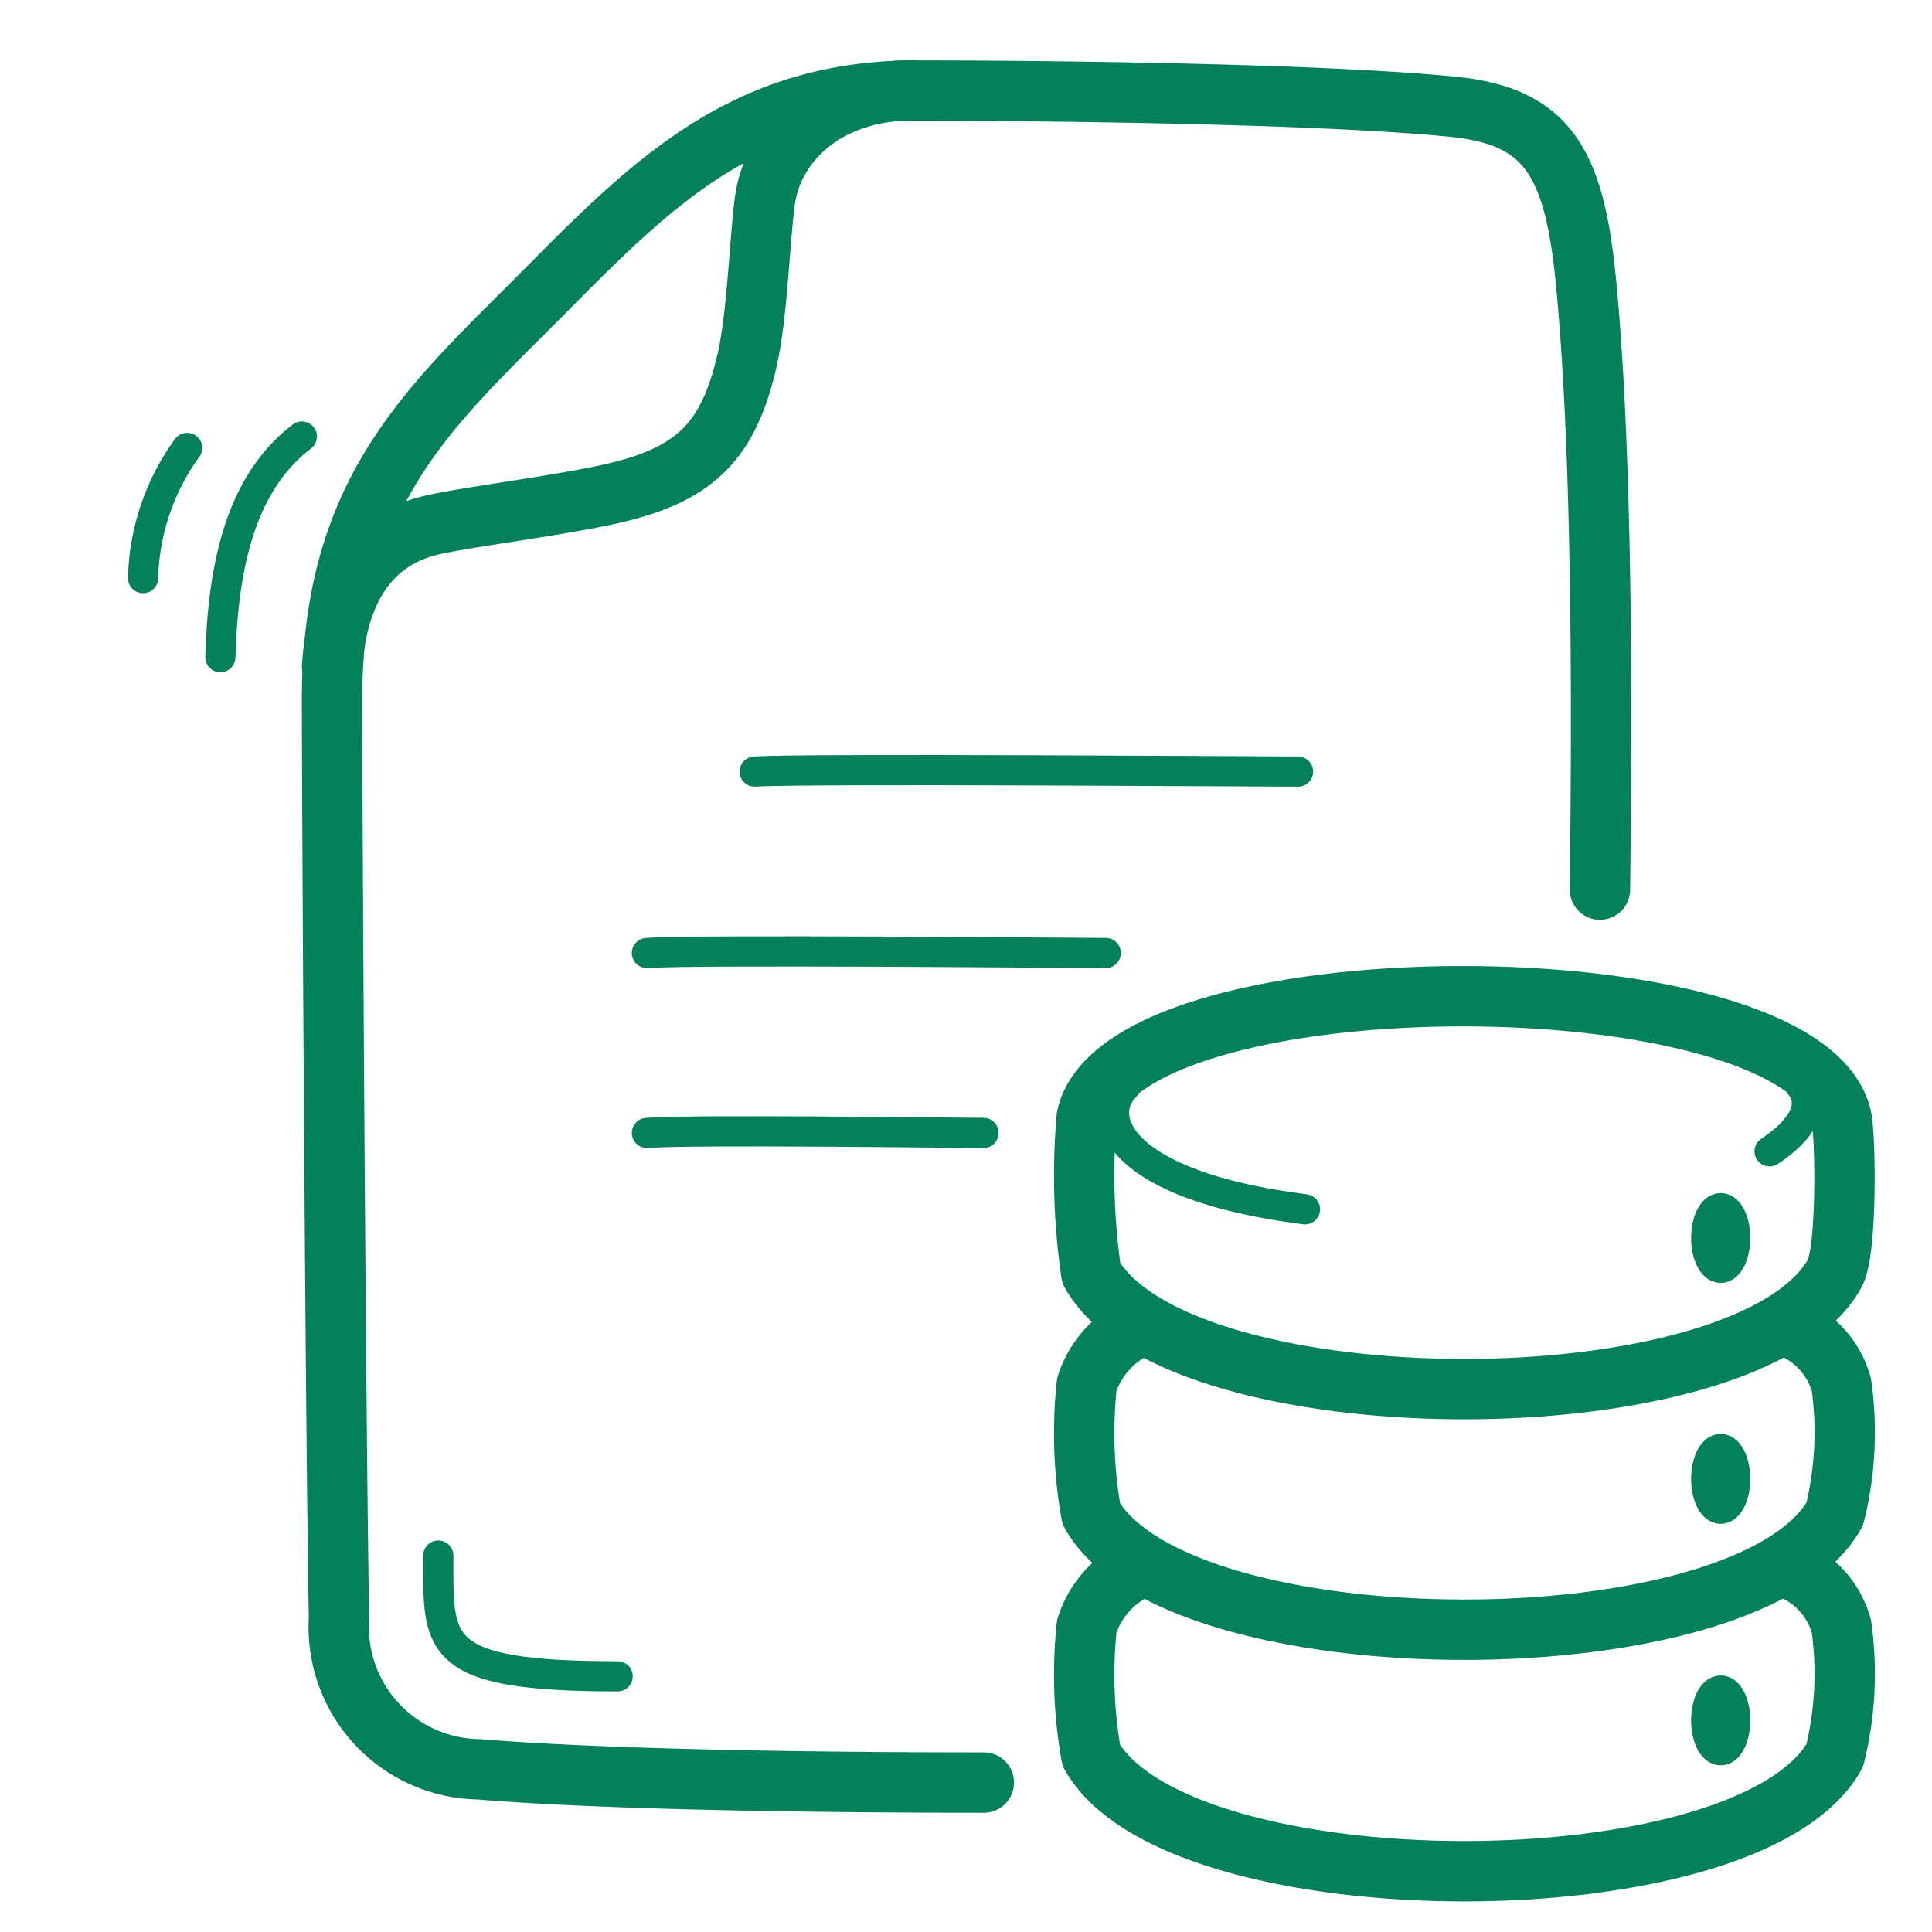 <?xml version="1.0" encoding="UTF-8"?>
<svg xmlns="http://www.w3.org/2000/svg" width="64" height="64" viewBox="0 0 64 64">
  <defs>
    <style>.cls-1{opacity:0;}.cls-2{fill:#e04c59;}.cls-3,.cls-4,.cls-5{fill:none;stroke:#04815B;stroke-linecap:round;stroke-linejoin:round;}.cls-4{stroke-width:2px;}.cls-5{fill-rule:evenodd;}</style>
  </defs>
  <g id="Stored_Files" data-name="Stored Files">
    <g id="Container" class="cls-1">
      <rect class="cls-2" width="64" height="64"></rect>
    </g>
    <path class="cls-3" d="M10,14.46c-1.75,1.34-2.6,3.65-2.7,7.31"></path>
    <path class="cls-3" d="M14.52,51.53c0,2.95-.22,4,5.94,4"></path>
    <path class="cls-3" d="M6.2,14.84a7.63,7.63,0,0,0-1.46,4.31"></path>
    <path class="cls-3" d="M25,25.56c1.42-.11,17.25,0,18,0"></path>
    <path class="cls-3" d="M21.43,31.57c1.52-.12,14.39,0,15.2,0"></path>
    <path class="cls-3" d="M21.43,37.53c1.52-.12,10.34,0,11.15,0"></path>
    <path class="cls-4" d="M11,22.09c.17-2.48,1.2-4.23,3.36-4.71,1.25-.28,4.41-.66,6.13-1.08,2.61-.64,3.66-1.76,4.26-4.37.35-1.55.41-4,.59-5.3.26-1.88,2-3.64,4.91-3.64"></path>
    <path class="cls-4" d="M53,29.47c.06-5.09.12-14-.45-20-.38-4.07-1.25-5.64-4.49-5.94C43.49,3.08,34,3,30.34,3,25,3,22,5.69,18.69,9,14.59,13.2,11,15.85,11,23.17c0,3.59.12,24.52.23,30.44a4.71,4.71,0,0,0,4.63,5c5.4.45,15.5.44,16.73.44"></path>
    <path class="cls-4" d="M37.6,52A3.17,3.17,0,0,0,36,53.87a15.29,15.29,0,0,0,.15,4.28c2.89,5.1,21.78,5.13,24.63,0A11.29,11.29,0,0,0,61,53.88,2.88,2.88,0,0,0,59.38,52"></path>
    <path class="cls-4" d="M37.6,44A3.17,3.17,0,0,0,36,45.87a15.29,15.29,0,0,0,.15,4.28c2.89,5.1,21.78,5.13,24.63,0A11.29,11.29,0,0,0,61,45.88,2.88,2.88,0,0,0,59.38,44"></path>
    <path class="cls-4" d="M36,37a22.48,22.48,0,0,0,.15,5.18c2.89,5.1,21.78,5.13,24.63,0,.41-.75.36-4.52.22-5.16C59.81,31.68,37.18,31.65,36,37Z"></path>
    <path class="cls-5" d="M43.23,40.06C37,39.27,36.28,37,37.27,36m22.35-.07c.54.65.13,1.46-1,2.21"></path>
    <ellipse class="cls-3" cx="57" cy="48.99" rx="0.48" ry="0.99"></ellipse>
    <ellipse class="cls-3" cx="57" cy="56.99" rx="0.48" ry="0.99"></ellipse>
    <ellipse class="cls-3" cx="57" cy="41.01" rx="0.48" ry="0.99"></ellipse>
  </g>
</svg>

